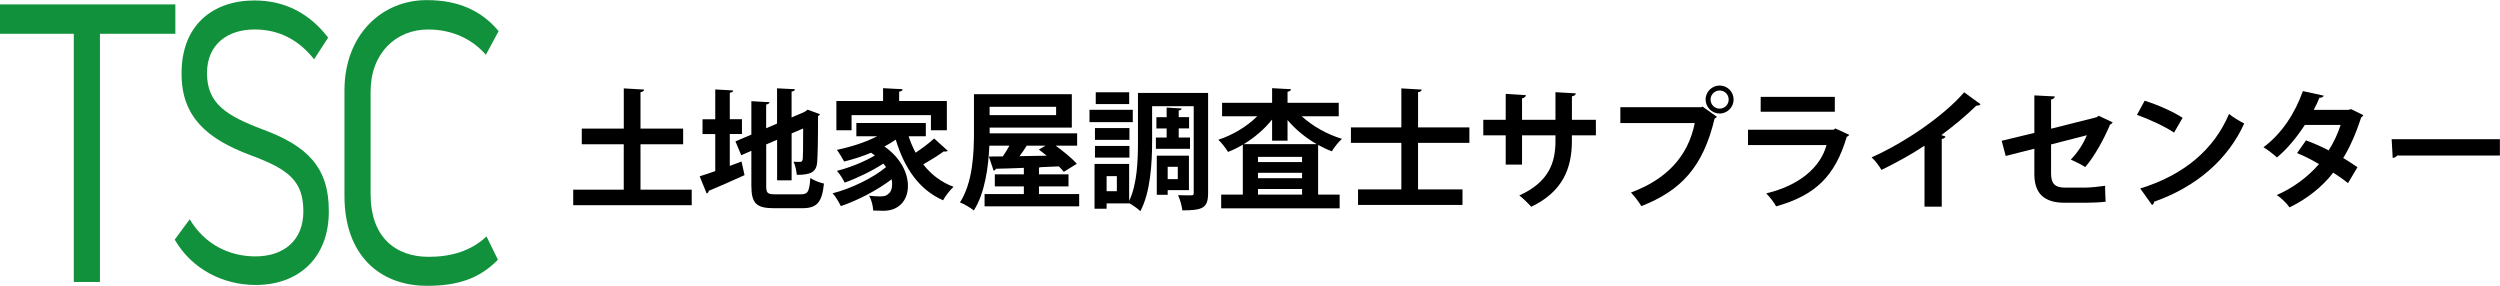 <?xml version="1.0" encoding="utf-8"?>
<!-- Generator: Adobe Illustrator 15.0.0, SVG Export Plug-In . SVG Version: 6.00 Build 0)  -->
<!DOCTYPE svg PUBLIC "-//W3C//DTD SVG 1.1//EN" "http://www.w3.org/Graphics/SVG/1.1/DTD/svg11.dtd">
<svg version="1.1" id="レイヤー_1" xmlns="http://www.w3.org/2000/svg" xmlns:xlink="http://www.w3.org/1999/xlink" x="0px"
	 y="0px" width="700px" height="80px" viewBox="0 0 700 80" enable-background="new 0 0 700 80" xml:space="preserve">
<g>
	<path d="M179.34,53.1h14.34v4.36H160.5V53.1h14.15V40.4H162.9V36h11.76V24.75l5.7,0.33c-0.04,0.36-0.33,0.62-1.02,0.73V36h11.94
		v4.39h-11.94V53.1z"/>
	<path d="M204.33,46.46l3.3-1.23l0.84,3.81c-3.63,1.67-7.48,3.34-10.02,4.39c-0.04,0.36-0.25,0.65-0.58,0.76l-1.96-4.83
		c1.2-0.36,2.72-0.87,4.36-1.45V37.53h-3.56v-4.14h3.56v-8.35l5.01,0.29c-0.04,0.36-0.29,0.54-0.94,0.65v7.4h3.41v4.14h-3.41V46.46z
		 M214.53,51.94c0,2.14,0.33,2.47,2.61,2.47h7.11c2,0,2.36-0.83,2.65-4.57c0.94,0.65,2.65,1.34,3.81,1.56
		c-0.54,5.15-1.85,6.9-6.1,6.9h-7.84c-5.01,0-6.39-1.34-6.39-6.35v-9.73l-2.83,1.24l-1.63-3.88l4.46-1.89v-9.36l5.08,0.29
		c-0.04,0.33-0.29,0.54-0.94,0.65v6.64l3.05-1.31v-9.87l5.01,0.25c-0.04,0.36-0.29,0.58-0.94,0.65v7.26l3.63-1.56l0.87-0.62
		l3.45,1.27c-0.07,0.18-0.29,0.4-0.54,0.54c0,6.97-0.11,11.4-0.25,12.88c-0.18,2.83-1.92,3.56-5.7,3.56
		c-0.11-1.12-0.43-2.76-0.91-3.67c0.62,0.04,1.45,0.04,1.78,0.04c0.44,0,0.65-0.11,0.8-0.76c0.07-0.58,0.11-3.3,0.11-8.6l-3.23,1.38
		v13.14h-4.06V39.13l-3.05,1.31V51.94z"/>
	<path d="M254.41,38.15c0.54,1.63,1.2,3.16,1.96,4.61c1.85-1.23,3.85-2.72,5.19-3.99l3.81,3.45c-0.15,0.15-0.43,0.22-0.73,0.22
		c-0.11,0-0.25,0-0.4-0.04c-1.42,1.05-3.74,2.5-5.73,3.63c2.18,2.8,4.97,4.97,8.49,6.28c-0.98,0.87-2.29,2.58-2.94,3.77
		c-6.82-3.01-10.85-9.11-13.25-16.98c-0.98,0.69-2.03,1.31-3.16,1.92c4.68,3.3,6.57,7.55,6.57,11.03c0,4.17-2.65,6.97-6.82,6.97
		c-0.87,0-1.89-0.04-2.9-0.07c-0.07-1.16-0.4-2.87-1.16-4.14c1.23,0.14,2.32,0.18,3.19,0.18c0.87,0,1.63-0.11,2.18-0.69
		c0.69-0.47,1.09-1.45,1.09-2.72c0-0.44-0.04-0.91-0.14-1.38c-3.99,3.05-9.51,5.92-14.23,7.51c-0.51-1.05-1.42-2.65-2.29-3.59
		c5.19-1.31,11.36-4.32,14.95-7.33c-0.22-0.33-0.47-0.65-0.76-0.98c-3.09,2.03-7.4,4.1-10.82,5.33c-0.47-0.98-1.38-2.47-2.18-3.3
		c3.41-0.84,7.8-2.58,10.63-4.32c-0.33-0.25-0.69-0.51-1.05-0.76c-2.43,1.02-5.04,1.85-7.55,2.47c-0.44-0.83-1.42-2.47-2.03-3.27
		c3.88-0.8,7.98-2.1,11.29-3.81h-5.84v-3.7h19.45v3.7H254.41z M238.44,32.23v4.25h-4.25v-8.2h13.07v-3.59l5.48,0.29
		c-0.04,0.36-0.29,0.58-0.98,0.69v2.61h13.36v8.2h-4.46v-4.25H238.44z"/>
	<path d="M290.88,54.33h11.29v3.45h-26.49v-3.45h11v-2.14h-8.13v-3.38h8.13V47c-2.98,0.11-5.7,0.22-7.84,0.25
		c-0.11,0.33-0.36,0.51-0.62,0.54l-1.34-3.96l3.92-0.04c0.62-0.91,1.27-1.96,1.85-3.01h-5.63c-0.25,5.95-1.23,13.25-4.35,18.15
		c-0.83-0.72-2.79-1.85-3.88-2.25c3.63-5.63,3.92-13.9,3.92-19.71v-10.6h27.4v9.36h-23.01v1.6h24.5v3.45h-6.02
		c2.18,1.6,4.61,3.56,5.92,5.08l-3.63,2.25c-0.36-0.43-0.83-0.98-1.38-1.52l-5.15,0.22c-0.11,0.07-0.25,0.07-0.43,0.11v1.89h8.27
		v3.38h-8.27V54.33z M295.71,29.91h-18.62v2.32h18.62V29.91z M292.73,40.79h-5.26c-0.54,0.91-1.27,1.96-2,2.94
		c2.43-0.04,5.01-0.11,7.62-0.14c-0.76-0.62-1.52-1.2-2.21-1.71L292.73,40.79z"/>
	<path d="M317.18,30.74v3.45h-12.12v-3.45H317.18z M338.27,26.02v28.02c0,4.28-1.6,4.86-7.22,4.86c-0.11-1.16-0.65-3.12-1.2-4.25
		c0.76,0.04,1.56,0.04,2.25,0.04h1.49c0.51,0,0.65-0.15,0.65-0.69V29.73h-11.65v9.95c0,5.81-0.44,14.19-3.3,19.45
		c-0.62-0.65-2.18-1.74-3.12-2.25v0.07h-6.32v1.49h-3.38V45.91h9.69v10.34c2.29-4.76,2.47-11.47,2.47-16.59V26.02H338.27z
		 M316.24,35.86v3.3h-9.65v-3.3H316.24z M306.59,44.13v-3.26h9.65v3.26H306.59z M316.17,25.84v3.3h-9.36v-3.3H316.17z M312.72,53.53
		v-4.21h-2.87v4.21H312.72z M323.65,38.51h3.01v-2.54h-2.87v-3.16h2.87v-2.69l4.21,0.25c-0.04,0.29-0.25,0.47-0.83,0.58v1.85h2.9
		v3.16h-2.9v2.54h3.16v3.16h-9.55V38.51z M332.9,53.24h-5.95v1.31h-3.05V43.59h9V53.24z M329.78,46.71h-2.83v3.45h2.83V46.71z"/>
	<path d="M374.85,32.56H364.5c2.94,2.72,7.04,5.04,11.25,6.32c-0.94,0.8-2.18,2.39-2.83,3.48c-1.31-0.47-2.58-1.09-3.85-1.78v13.9
		h6.03v3.85h-33.17v-3.85h6.06V40.51c-1.34,0.8-2.72,1.49-4.14,2.03c-0.62-1.02-1.81-2.58-2.72-3.41c4.03-1.31,8.06-3.74,10.89-6.57
		h-9.84v-3.77h14.01v-4.1l5.3,0.29c-0.04,0.36-0.33,0.58-0.98,0.73v3.08h14.34V32.56z M356.19,33.46c-2.14,2.69-4.94,5.08-7.95,6.9
		h20.44c-3.09-1.78-5.95-4.1-8.17-6.75v5.77h-4.32V33.46z M364.58,45.37v-1.45h-12.34v1.45H364.58z M352.24,48.38v1.52h12.34v-1.52
		H352.24z M352.24,54.48h12.34v-1.56h-12.34V54.48z"/>
	<path d="M411.42,40h-14.37v13.03h12.45v4.36h-29.25v-4.36h12.13V40h-14.12v-4.32h14.12V24.75l5.7,0.33
		c-0.04,0.36-0.33,0.62-1.02,0.73v9.87h14.37V40z"/>
	<path d="M446.84,37.89h-6.71v1.6c0,7.59-2.54,14.19-11.39,18.4c-0.84-0.94-2.22-2.32-3.34-3.16c8.31-3.74,10.13-9.26,10.13-15.21
		v-1.63h-9.36v8.2h-4.57v-8.2h-6.28v-4.35h6.28v-7.26l5.66,0.36c-0.04,0.36-0.4,0.8-1.09,0.91v5.99h9.36v-7.73l5.7,0.33
		c-0.03,0.4-0.4,0.73-1.09,0.83v6.57h6.71V37.89z"/>
	<path d="M453.69,30.02h22.69l0.33-0.18l4.03,2.87c-0.18,0.18-0.36,0.36-0.66,0.51c-3.23,13.57-9.4,20.14-20.51,24.5
		c-0.65-1.16-2-2.87-2.9-3.81c9.83-3.66,15.97-9.98,17.86-19.45h-20.83V30.02z M481.49,23.95c2.18,0,3.92,1.74,3.92,3.92
		c0,2.14-1.74,3.92-3.92,3.92c-2.14,0-3.92-1.78-3.92-3.92C477.57,25.62,479.42,23.95,481.49,23.95z M484.03,27.88
		c0-1.42-1.12-2.54-2.54-2.54c-1.38,0-2.54,1.13-2.54,2.54c0,1.41,1.16,2.54,2.54,2.54C482.98,30.41,484.03,29.22,484.03,27.88z"/>
	<path d="M517.78,37.75c-0.11,0.22-0.36,0.44-0.69,0.54c-3.27,11.07-8.82,16.41-19.78,19.49c-0.51-1.05-1.85-2.69-2.76-3.63
		c9.11-2.18,15.14-7.15,16.88-13.54h-21.99v-4.28h23.95l0.51-0.36L517.78,37.75z M513.75,31.29h-20.76v-4.17h20.76V31.29z"/>
	<path d="M554.54,29.18c-0.22,0.29-0.58,0.44-1.16,0.4c-2.83,2.76-6.35,5.7-9.8,8.24c0.4,0.11,0.8,0.29,1.16,0.4
		c-0.11,0.33-0.43,0.62-1.05,0.69v18.95h-4.83V40.79c-3.23,2.18-8.06,4.86-12.05,6.79c-0.58-1.02-1.81-2.69-2.76-3.52
		c9.47-4.21,20.36-11.76,25.91-18.22L554.54,29.18z"/>
	<path d="M591.54,34.26c-0.11,0.25-0.36,0.47-0.72,0.62c-1.6,3.85-4.46,9.11-6.97,11.9c-1.02-0.69-2.69-1.52-4.03-2.1
		c1.81-1.81,3.56-4.46,4.5-6.82l-10.02,2.58v8.17c0,2.9,1.2,3.92,3.88,3.92h5.7c1.41,0,4.14-0.29,5.55-0.51
		c0,1.34,0.07,3.2,0.15,4.46c-1.45,0.18-3.99,0.29-5.59,0.29h-5.88c-5.7,0-8.49-2.54-8.49-8.02v-7.11l-8.02,2.03l-1.13-4.25
		l9.15-2.21V26.71l5.73,0.29c-0.04,0.47-0.44,0.73-1.05,0.87v8.17l12.81-3.23l0.51-0.4L591.54,34.26z"/>
	<path d="M600.5,28.2c3.63,1.13,7.98,3.05,10.63,4.79l-2.4,4.14c-2.61-1.74-6.9-3.74-10.38-4.97L600.5,28.2z M599.27,52.77
		C611.5,49,619.92,41.88,624.13,31.9c1.34,1.09,2.9,1.96,4.25,2.69c-4.5,9.91-13.18,17.64-25.19,21.88c-0.08,0.4-0.29,0.8-0.62,0.94
		L599.27,52.77z"/>
	<path d="M661.72,32.23c-0.07,0.25-0.29,0.47-0.58,0.65c-1.38,4.21-3.16,8.38-5.04,11.36c1.27,0.76,2.94,1.85,3.99,2.58l-2.65,4.46
		c-1.05-0.87-2.83-2.11-4.14-2.94c-3.19,4.1-7.33,7.33-12.23,9.73c-0.69-1.05-2.43-2.76-3.59-3.45c4.61-2.03,8.67-5.01,11.83-8.67
		c-1.92-1.16-4.14-2.29-6.13-3.08l2.5-3.56c1.99,0.73,4.25,1.71,6.35,2.79c1.41-2.21,2.54-4.61,3.34-7.12h-10.02
		c-2.25,3.49-5.04,6.82-7.8,9.11c-0.87-0.83-2.65-2.18-3.78-2.87c5.12-3.74,8.89-9.62,11.03-15.71l5.84,1.27
		c-0.14,0.4-0.54,0.62-1.2,0.58c-0.36,0.98-1.01,2.32-1.6,3.41h9.69l0.76-0.22L661.72,32.23z"/>
	<path d="M669.66,38.98h30.31v4.57h-28.78c-0.22,0.36-0.72,0.62-1.23,0.69L669.66,38.98z"/>
</g>
<g>
	<polygon fill="#11913B" points="0,9.46 0,1.23 49.1,1.23 49.1,9.46 27.98,9.46 27.98,78.95 20.66,78.95 20.66,9.46 	"/>
	<path fill="#11913B" d="M92.07,58.99c0.09,13.26-8.5,20.8-20.48,20.8c-9.05,0-17.83-4.34-22.67-12.69l4.2-5.71
		c4.21,7.09,11.15,10.4,18.38,10.4c7.95,0,13.44-4.46,13.44-12.57c0-8.46-3.94-11.77-14.81-15.77
		c-11.89-4.46-19.29-10.52-19.29-22.74C50.74,6.87,59.79,0.13,71.22,0.13c8.78,0,15.54,3.77,20.66,10.4l-3.93,6.06
		c-4.2-5.26-9.6-8.34-16.64-8.34c-7.68,0-13.35,4.23-13.35,12.23c0,8.46,5.3,11.88,15.63,15.77C85.94,40.82,92.07,46.76,92.07,58.99
		"/>
	<path fill="#11913B" d="M103.77,25.62v28.8c0,11.77,6.76,17.49,16.27,17.49c6.4,0,11.98-1.71,16.18-5.71l3.2,6.52
		c-5.21,5.37-11.43,7.31-19.84,7.31c-13.35,0-23.13-8.69-23.13-25.14v-29.6c0-15.43,10.33-25.26,23.04-25.26
		c8.69,0,15.27,2.85,20.12,8.69l-3.57,6.63c-3.75-4.35-9.32-7.09-16.18-7.09C110.9,8.25,103.77,14.87,103.77,25.62"/>
</g>
</svg>
